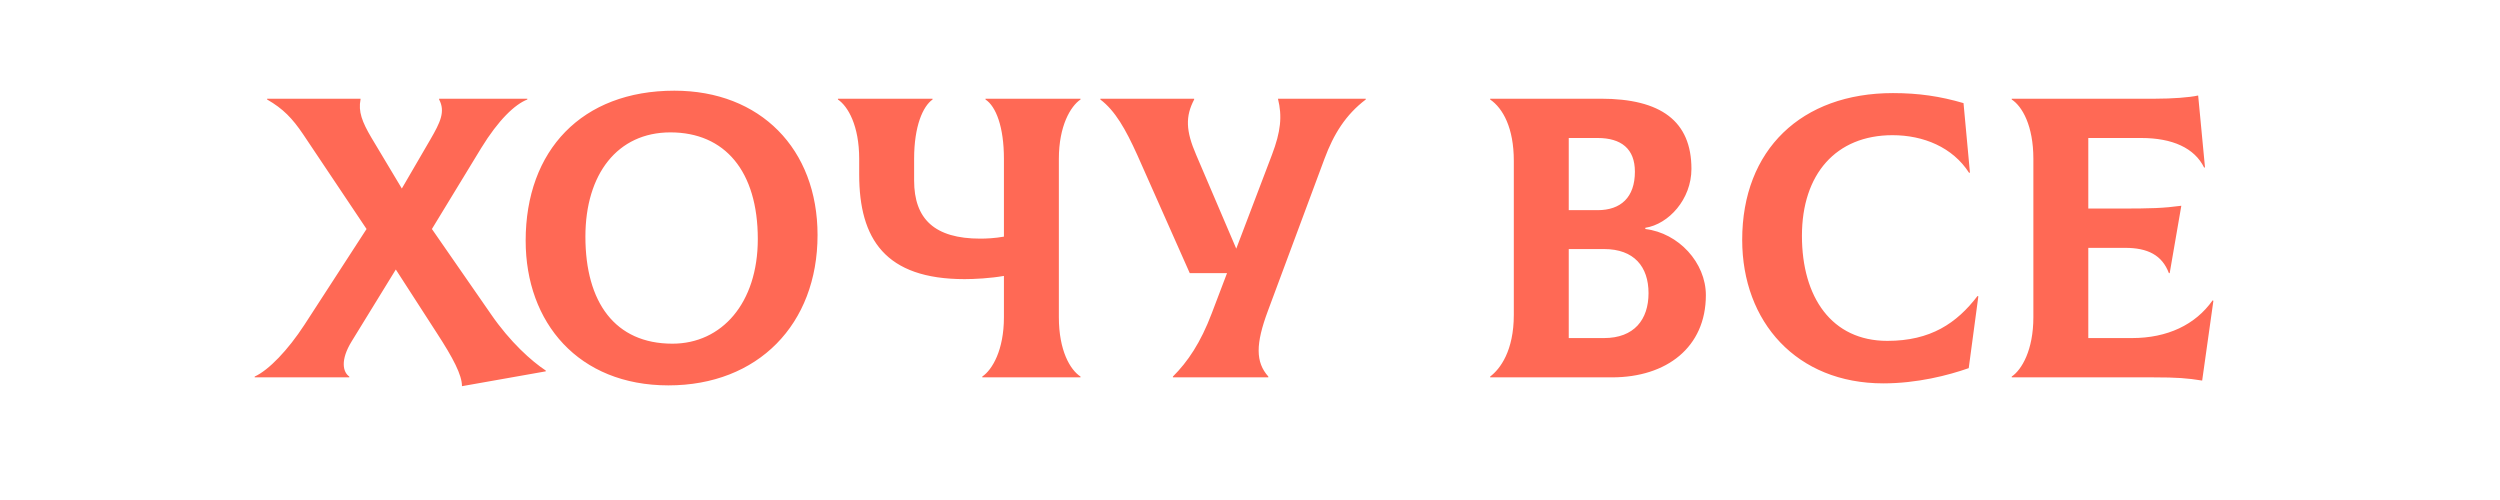 <?xml version="1.0" encoding="UTF-8"?> <svg xmlns="http://www.w3.org/2000/svg" width="530" height="106" viewBox="0 0 530 106" fill="none"> <path d="M104.058 66.57L91.564 48.55L102.018 31.38C105.673 25.43 109.158 22.115 111.793 21.095V20.925H93.094V21.095C94.454 23.645 93.349 25.94 91.224 29.595L85.189 39.965L78.728 29.17C76.773 25.855 75.924 23.645 76.433 21.095V20.925H56.629V21.095C60.029 23.05 61.983 25.09 64.278 28.49L77.709 48.55L64.534 68.865C61.048 74.22 56.968 78.47 53.993 79.83V80H74.053V79.83C72.694 78.895 72.099 76.345 74.564 72.35L83.913 57.135L92.584 70.565C96.069 75.92 97.939 79.49 97.939 81.87L115.703 78.725V78.555C112.728 76.6 108.138 72.52 104.058 66.57ZM141.7 81.7C160.655 81.7 173.32 68.78 173.32 49.825C173.32 31.55 161.165 19.225 142.975 19.225C123.34 19.225 111.44 31.89 111.44 51.015C111.44 68.44 122.66 81.7 141.7 81.7ZM142.55 72.86C130.395 72.86 124.105 64.105 124.105 50.165C124.105 36.905 130.905 28.065 142.125 28.065C153.685 28.065 160.655 36.31 160.655 50.675C160.655 64.275 153.005 72.86 142.55 72.86ZM229.068 21.095V20.925H208.923V21.095C211.133 22.54 212.833 26.875 212.833 33.675V50.165C210.963 50.505 209.093 50.59 207.818 50.59C198.128 50.59 193.793 46.425 193.793 38.265V33.675C193.793 26.705 195.663 22.54 197.703 21.095V20.925H177.643V21.095C179.768 22.54 182.148 26.62 182.148 33.675V36.99C182.148 50.675 187.673 59.175 204.503 59.175C206.543 59.175 209.943 59.005 212.833 58.495V67.25C212.833 74.22 210.368 78.385 208.243 79.83V80H229.068V79.83C226.858 78.385 224.478 74.305 224.478 67.25V33.675C224.478 26.705 226.943 22.54 229.068 21.095ZM270.926 20.925C271.861 24.665 271.521 27.895 269.651 32.825L262.086 52.715L253.586 32.825C251.376 27.725 251.291 24.665 253.161 21.095V20.925H233.271V21.095C236.416 23.475 238.626 27.385 241.091 32.825L252.226 57.9H260.131L256.901 66.4C254.521 72.69 251.801 76.685 248.656 79.83V80H268.886V79.83C266.166 76.77 266.166 72.945 268.801 65.89L280.786 33.675C282.741 28.405 285.291 24.325 289.541 21.095V20.925H270.926ZM348.809 48.55V48.295C353.739 47.53 358.584 42.26 358.584 35.8C358.584 25.685 352.124 20.925 339.374 20.925H315.914V21.095C318.634 22.965 320.929 27.13 320.929 34.1V66.74C320.929 74.39 318.039 78.215 315.914 79.83V80H341.754C353.314 80 361.644 73.625 361.644 62.575C361.644 55.69 355.864 49.4 348.809 48.55ZM338.694 29.255C343.709 29.255 346.599 31.55 346.599 36.395C346.599 41.835 343.624 44.555 338.694 44.555H332.574V29.255H338.694ZM340.054 71.67H332.574V52.8H340.054C346.429 52.8 349.489 56.54 349.489 62.15C349.489 67.76 346.429 71.67 340.054 71.67ZM399.265 81.275C406.405 81.275 413.035 79.575 417.37 78.045L419.41 62.83L419.24 62.745C414.82 68.525 409.295 72.265 400.115 72.265C388.3 72.265 382.01 63 382.01 49.995C382.01 36.905 389.235 28.66 401.22 28.66C407.765 28.66 413.97 31.21 417.455 36.65L417.625 36.565L416.265 21.86C411.335 20.415 406.745 19.735 401.305 19.735C381.925 19.735 369.345 31.72 369.345 50.845C369.345 68.27 380.905 81.275 399.265 81.275ZM469.07 63.68C465.415 68.865 459.465 71.67 451.985 71.67H442.72V52.545H450.54C455.3 52.545 458.36 54.075 459.805 57.9H459.975L462.44 43.62C458.615 44.13 456.235 44.215 449.18 44.215H442.72V29.255H453.94C460.57 29.255 465.245 31.38 467.285 35.545L467.455 35.46L466.01 20.245C464.14 20.67 460.4 20.925 457 20.925H426.485V21.095C428.695 22.54 431.075 26.62 431.075 33.675V67.25C431.075 74.22 428.61 78.385 426.485 79.83V80H456.49C461.505 80 463.715 80.17 466.86 80.68L469.24 63.765L469.07 63.68Z" fill="#FF6955"></path> </svg> 